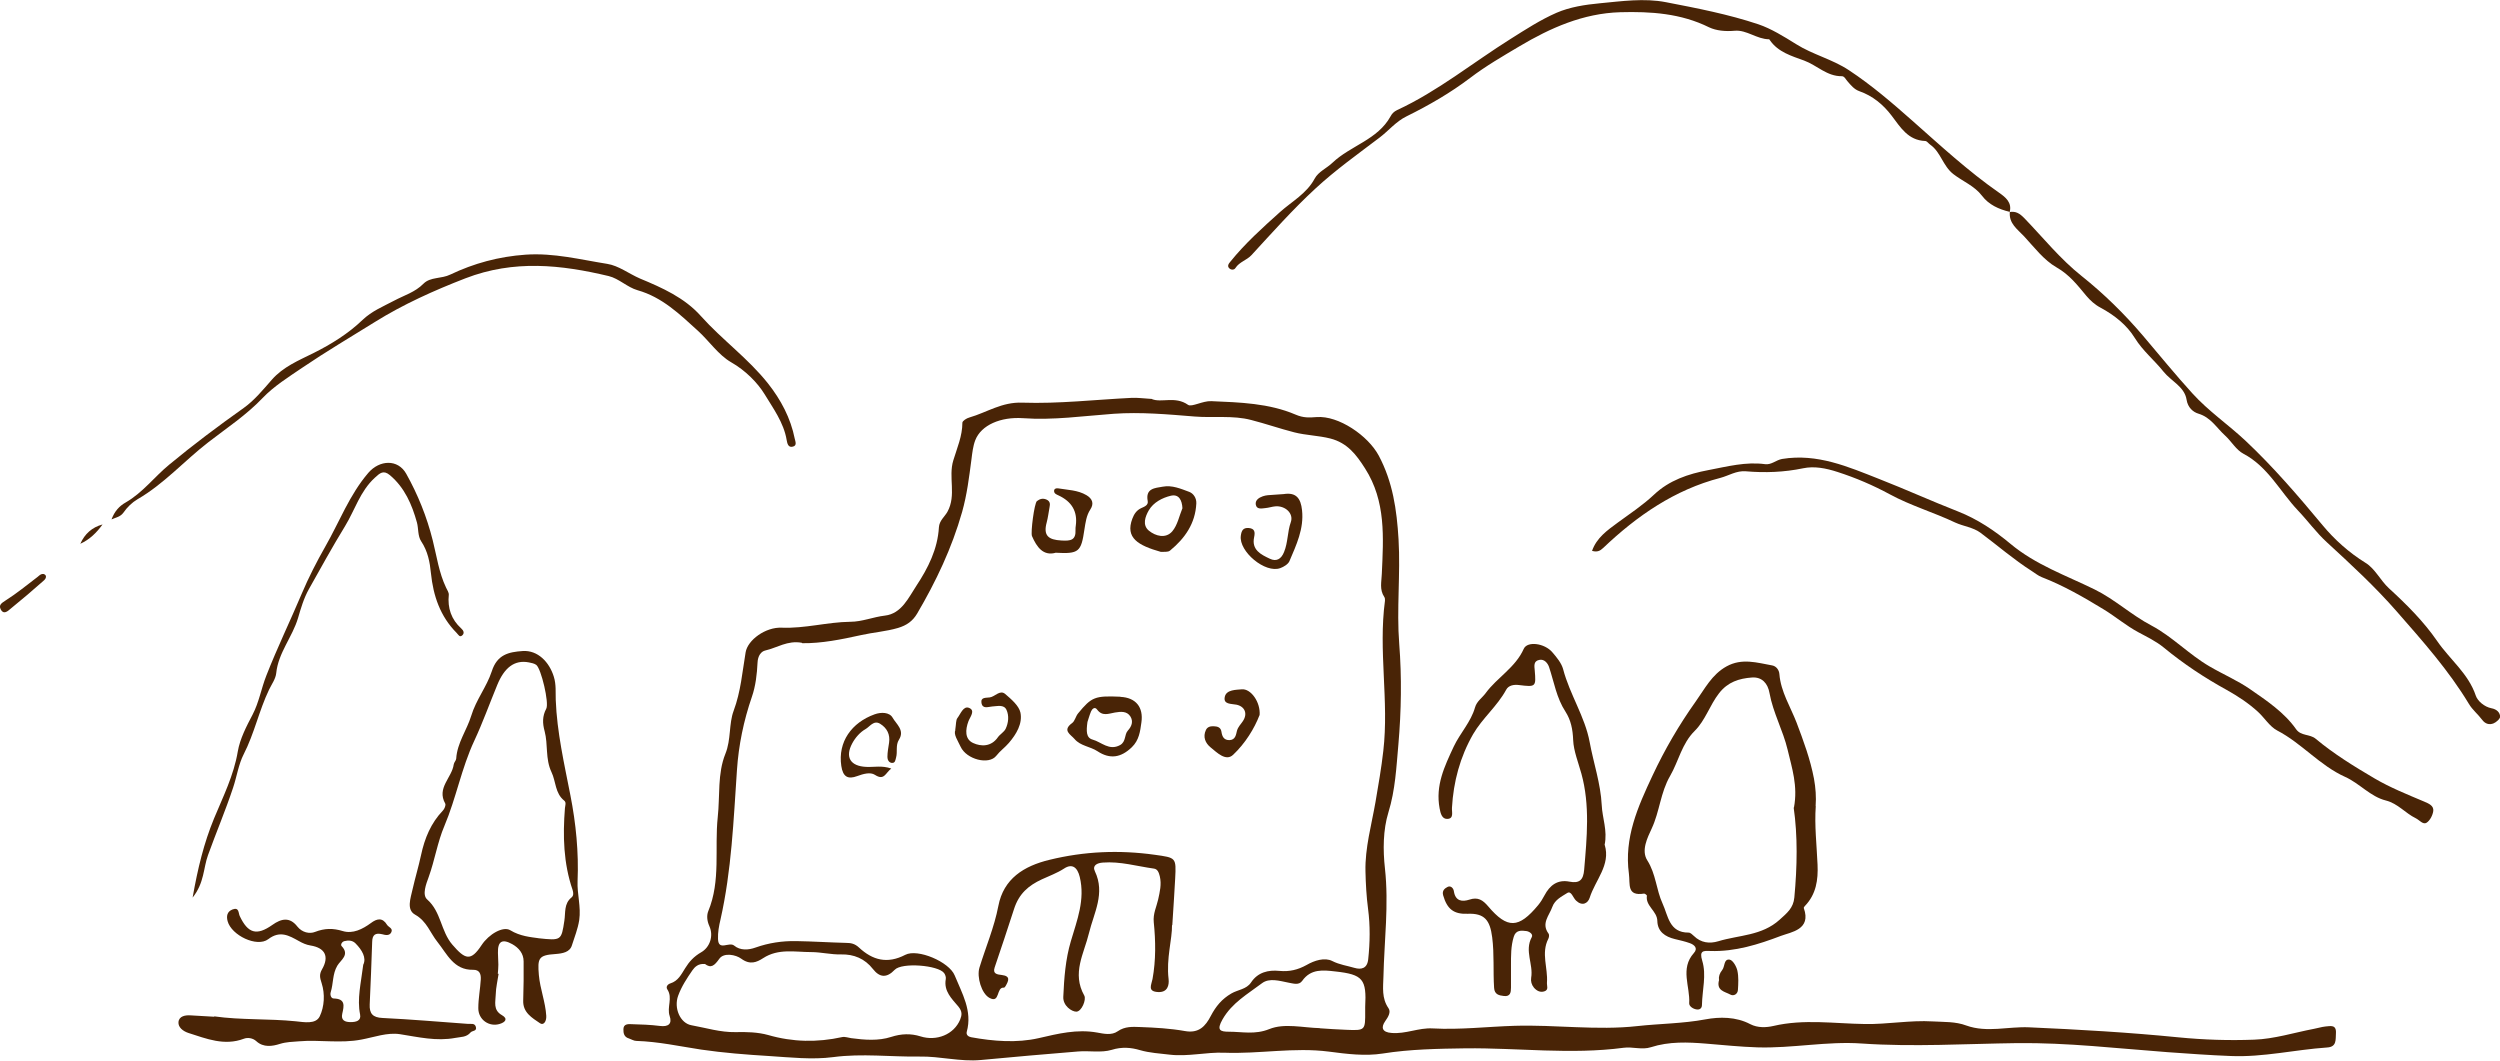 <?xml version="1.0" encoding="UTF-8"?>
<svg id="b" data-name="レイヤー 2" xmlns="http://www.w3.org/2000/svg" width="182.1" height="77.25" viewBox="0 0 182.1 77.25">
  <defs>
    <style>
      .d {
        fill: #492406;
        stroke-width: 0px;
      }
    </style>
  </defs>
  <g id="c" data-name="レイヤー 1">
    <g>
      <path class="d" d="M83.91,29.07c.68.29,1.7-.24,2.63.42.26.18,1.07-.3,1.69-.27,2.09.09,4.2.15,6.14.98.58.25,1,.22,1.54.18,1.59-.12,3.74,1.35,4.52,2.81,1.02,1.92,1.31,3.93,1.44,6.09.15,2.55-.15,5.1.05,7.62.19,2.45.15,4.88-.06,7.31-.15,1.66-.22,3.32-.73,4.97-.39,1.27-.4,2.74-.25,4.08.29,2.64-.05,5.25-.11,7.88-.02.77-.14,1.57.37,2.3.19.28-.02.63-.24.94-.33.47-.22.81.46.86,1.03.09,1.97-.39,3-.33,1.99.11,3.98-.13,5.96-.19,3-.09,6,.35,8.95.02,1.64-.18,3.31-.18,4.96-.49,1.02-.19,2.22-.2,3.26.35.54.28,1.17.25,1.69.13,2.22-.52,4.44-.17,6.66-.14,1.65.03,3.29-.29,4.94-.19.83.05,1.65,0,2.45.3,1.5.54,3.05.06,4.57.13,3.63.16,7.26.37,10.88.73,1.84.18,3.68.24,5.51.17,1.46-.05,2.9-.51,4.36-.79.28-.05.55-.14.83-.17.37-.03.81-.16.77.49-.03.47.07,1-.65,1.04-2.34.16-4.65.72-7.01.62-1.54-.06-3.07-.17-4.6-.28-3.65-.27-7.29-.7-10.95-.66-3.78.05-7.55.29-11.33.03-2.53-.18-5.06.36-7.61.28-1.25-.04-2.48-.17-3.71-.27-1.35-.11-2.7-.17-4.04.26-.64.21-1.35-.05-1.99.04-3.84.51-7.68,0-11.51.04-1.99.03-4.03.06-6.04.38-1.27.2-2.62.03-3.91-.14-2.55-.33-5.08.18-7.62.08-1.34-.05-2.65.3-3.99.14-.72-.09-1.44-.12-2.16-.33-.64-.19-1.31-.25-2.05-.02-.76.23-1.64.05-2.46.12-2.36.19-4.72.4-7.07.62-1.51.14-2.98-.28-4.48-.25-2.09.03-4.17-.24-6.28.04-1.53.2-3.12.02-4.68-.08-1.65-.1-3.31-.23-4.95-.47-1.57-.24-3.11-.58-4.71-.63-.18,0-.36-.12-.54-.18-.35-.1-.41-.38-.4-.68.01-.37.32-.37.56-.36.7.02,1.4.04,2.1.13.62.08.9-.16.71-.72-.22-.65.24-1.32-.17-1.94-.13-.2.03-.38.22-.44.57-.18.79-.65,1.08-1.11.29-.47.63-.85,1.17-1.16.61-.35.92-1.17.59-1.9-.18-.4-.2-.79-.08-1.09.92-2.22.45-4.57.69-6.85.17-1.55-.03-3.16.56-4.62.42-1.04.24-2.17.6-3.13.52-1.4.63-2.82.87-4.25.15-.91,1.46-1.85,2.62-1.8,1.7.07,3.33-.41,5.01-.43.85,0,1.66-.35,2.52-.45,1.21-.14,1.72-1.31,2.3-2.19.84-1.27,1.54-2.66,1.63-4.24.03-.49.42-.77.62-1.13.67-1.21.05-2.52.43-3.75.27-.89.66-1.77.66-2.74,0-.13.31-.33.51-.38,1.28-.37,2.36-1.14,3.86-1.08,2.65.09,5.31-.22,7.97-.35.41-.02.83.04,1.47.08ZM58.4,46.82c-1.03-.19-1.81.37-2.65.56-.32.07-.55.4-.57.88-.04.84-.14,1.71-.41,2.49-.6,1.74-.97,3.53-1.09,5.34-.25,3.65-.39,7.3-1.2,10.89-.11.46-.2.95-.18,1.42.03.9.81.17,1.18.48.43.36,1.03.33,1.55.14.96-.34,1.95-.49,2.97-.47,1.21.02,2.42.1,3.63.13.36,0,.64.06.94.34.99.92,2.06,1.21,3.37.53.9-.47,3.2.51,3.6,1.5.53,1.3,1.3,2.58.88,4.1-.06.23.11.36.31.4,1.64.3,3.34.43,4.92.07,1.43-.33,2.79-.67,4.26-.41.49.09,1.06.22,1.5-.09.53-.37,1.09-.33,1.65-.31,1.08.04,2.17.1,3.24.29,1.02.19,1.51-.35,1.9-1.11.36-.68.79-1.22,1.5-1.63.47-.27,1.09-.3,1.42-.79.5-.76,1.27-.93,2.07-.85.73.07,1.35-.08,1.98-.43.57-.33,1.32-.57,1.87-.29.53.27,1.08.34,1.62.5.48.14.93.06,1-.63.13-1.22.15-2.44-.01-3.66-.12-.91-.17-1.84-.19-2.74-.04-1.7.44-3.38.73-5.05.21-1.24.43-2.48.57-3.73.42-3.64-.37-7.29.12-10.93.01-.09,0-.21-.05-.28-.36-.53-.2-1.11-.18-1.67.12-2.65.31-5.3-1.22-7.69-.63-.99-1.28-1.86-2.53-2.18-.87-.22-1.77-.23-2.63-.45-1.05-.27-2.09-.63-3.14-.9-1.34-.35-2.73-.14-4.1-.25-1.97-.16-3.95-.34-5.92-.2-2.2.16-4.39.48-6.6.32-1.62-.11-3.04.5-3.47,1.6-.17.44-.22.93-.28,1.4-.17,1.29-.32,2.55-.68,3.83-.75,2.64-1.9,5.06-3.28,7.41-.33.55-.76.85-1.39,1.04-.89.26-1.8.32-2.69.52-1.45.32-2.89.61-4.28.59ZM51.33,70.22c-.46-.05-.73.22-.89.45-.4.58-.8,1.19-1.04,1.85-.34.91.15,2.02.97,2.16,1.06.19,2.1.52,3.2.5.79-.02,1.63,0,2.38.21,1.8.52,3.58.55,5.4.15.2-.04.44.05.65.08.98.13,1.98.21,2.91-.09.74-.24,1.44-.26,2.14-.04,1.16.37,2.44-.13,2.89-1.23.13-.33.16-.58-.13-.94-.47-.56-1.08-1.12-.92-2,.03-.14-.04-.33-.12-.44-.43-.58-3.08-.79-3.6-.24-.59.62-1.1.56-1.58-.05-.6-.77-1.4-1.09-2.32-1.07-.74.02-1.46-.17-2.19-.17-1.17,0-2.38-.28-3.49.44-.48.31-.96.51-1.6.04-.39-.29-1.26-.46-1.59,0-.37.52-.61.72-1.06.38ZM96.14,74.9c.64.04,1.27.09,1.91.11,1.4.06,1.4.05,1.39-1.37,0-.1,0-.19,0-.29.11-2.03-.16-2.37-2.18-2.59-.88-.1-1.78-.21-2.41.69-.24.33-.63.19-.98.13-.66-.13-1.41-.37-1.95.04-1.03.78-2.18,1.42-2.87,2.63-.45.79-.18.9.46.9.97,0,1.9.23,2.94-.19,1.11-.45,2.45-.1,3.69-.07Z"/>
      <path class="d" d="M132.26,58.72c-.1,1.42.07,2.84.13,4.26.05,1.11-.1,2.16-.92,3.01-.04.04-.1.12-.08.16.56,1.57-.93,1.74-1.67,2.02-1.63.62-3.33,1.16-5.14,1.1-.5-.02-.82-.04-.59.71.32,1.04,0,2.15-.02,3.22,0,.22-.14.36-.37.33-.28-.03-.57-.24-.56-.45.08-1.22-.68-2.52.34-3.66.32-.35.04-.6-.29-.72-.36-.13-.73-.21-1.1-.3-.7-.17-1.25-.54-1.27-1.31-.01-.74-.88-1.09-.76-1.85,0-.04-.15-.16-.21-.15-1.27.2-1-.67-1.1-1.44-.36-2.63.65-4.88,1.72-7.16.89-1.9,1.94-3.7,3.15-5.4.65-.91,1.17-1.96,2.24-2.55,1.12-.62,2.22-.27,3.33-.07.31.06.5.35.52.63.1,1.28.81,2.39,1.25,3.53.51,1.35,1,2.67,1.27,4.09.12.67.17,1.32.12,1.99ZM130.67,58.83c.3-1.58-.15-2.9-.46-4.22-.33-1.4-1.06-2.69-1.32-4.13-.12-.69-.54-1.19-1.29-1.13-.92.07-1.74.32-2.38,1.14-.68.87-1,1.98-1.78,2.75-.94.93-1.17,2.21-1.79,3.28-.7,1.2-.76,2.59-1.34,3.83-.31.67-.78,1.6-.32,2.32.63.99.65,2.14,1.11,3.14.41.88.47,2.13,1.9,2.12.13,0,.28.15.39.25.51.5,1.14.57,1.77.38,1.51-.46,3.17-.39,4.47-1.57.54-.49,1-.85,1.07-1.62.21-2.25.25-4.49-.05-6.56Z"/>
      <path class="d" d="M36.32,70.92c-.07.5-.2,1.01-.21,1.51-.01.54-.22,1.14.46,1.52.45.26.23.51-.16.63-.78.25-1.58-.31-1.57-1.15,0-.7.14-1.39.18-2.09.02-.38-.08-.71-.56-.7-1.41.03-1.9-1.16-2.59-2.02-.54-.67-.77-1.51-1.64-2-.64-.36-.32-1.2-.18-1.84.19-.84.44-1.66.62-2.5.26-1.22.72-2.33,1.59-3.24.12-.12.23-.4.17-.51-.64-1.14.49-1.88.62-2.85.02-.15.17-.28.18-.42.07-1.15.78-2.09,1.09-3.11.36-1.19,1.13-2.12,1.5-3.25.39-1.22,1.22-1.41,2.26-1.48,1.09-.07,1.93.8,2.26,1.87.18.58.12,1.13.14,1.69.09,2.36.62,4.65,1.07,6.96.4,2.04.61,4.14.52,6.24-.04.94.26,1.87.12,2.84-.1.64-.34,1.23-.53,1.83-.15.51-.68.6-1.19.64-1.26.08-1.32.31-1.22,1.53.09,1.02.48,1.96.54,2.98.02.42-.21.71-.46.53-.57-.39-1.25-.77-1.22-1.65.03-.95.04-1.9.03-2.85,0-.58-.35-.99-.83-1.26-.74-.41-1.06-.2-1.04.63,0,.29.03.57.03.86,0,.22-.02.45-.04.67.02,0,.04,0,.06,0ZM39.21,68.34c1.68.18,1.68.17,1.9-1.29.09-.58-.04-1.23.52-1.68.16-.13.14-.34.08-.54-.67-1.95-.72-3.95-.56-5.97.02-.19.11-.41-.05-.54-.68-.54-.6-1.4-.93-2.08-.46-.97-.24-2.01-.5-2.98-.16-.58-.17-1.1.12-1.64.22-.41-.37-2.92-.73-3.19-.15-.11-.35-.14-.53-.18-1.07-.21-1.8.4-2.31,1.64-.56,1.36-1.06,2.75-1.67,4.06-.94,2.01-1.32,4.18-2.18,6.21-.5,1.17-.7,2.49-1.14,3.71-.19.52-.5,1.31-.11,1.65,1.02.9.98,2.3,1.83,3.29.94,1.09,1.34,1.23,2.13.03.53-.8,1.57-1.4,2.09-1.08.72.44,1.5.5,2.06.58Z"/>
      <path class="d" d="M116.89,61.55c.44,1.46-.69,2.55-1.1,3.85-.13.4-.54.63-.99.2-.22-.2-.35-.75-.65-.55-.39.25-.89.48-1.08,1.01-.22.63-.83,1.2-.27,1.95.06.08.03.27-.02.37-.54,1.05-.02,2.13-.1,3.19-.02.24.15.53-.19.64-.3.1-.56-.04-.76-.27-.17-.21-.24-.46-.2-.72.17-.98-.5-1.96.04-2.95.13-.23-.18-.42-.38-.45-.37-.05-.78-.09-.93.42-.21.68-.2,1.38-.2,2.08,0,.54,0,1.08,0,1.62,0,.35-.05.66-.51.61-.36-.04-.69-.11-.72-.59-.08-1.23.02-2.45-.14-3.69-.16-1.25-.56-1.76-1.79-1.71-1.01.04-1.49-.34-1.78-1.34-.1-.35.12-.51.31-.61.23-.13.44.08.47.31.11.73.61.78,1.13.61.62-.21.98.03,1.37.49,1.4,1.65,2.22,1.62,3.64-.09.18-.22.33-.46.46-.71.39-.74.95-1.17,1.82-1,.72.14,1.01-.11,1.07-.87.2-2.34.43-4.71-.2-6.99-.22-.8-.57-1.67-.6-2.44-.03-.8-.17-1.47-.56-2.08-.66-1.01-.83-2.16-1.2-3.26-.09-.26-.34-.6-.72-.51-.42.09-.35.44-.32.77.1,1.19.08,1.21-1.14,1.06-.38-.05-.77.02-.94.34-.65,1.2-1.73,2.07-2.41,3.24-.95,1.66-1.43,3.45-1.54,5.36-.02.32.16.81-.36.81-.36,0-.47-.38-.54-.77-.31-1.67.35-3.04,1.03-4.5.47-.99,1.25-1.79,1.55-2.85.13-.46.53-.7.78-1.05.84-1.14,2.16-1.85,2.77-3.22.26-.58,1.52-.41,2.08.25.32.37.67.79.79,1.24.48,1.83,1.59,3.46,1.93,5.3.28,1.53.8,3.01.88,4.6.04.93.43,1.85.21,2.89Z"/>
      <path class="d" d="M115.96,40.14c.33-.97,1.13-1.52,1.86-2.06.9-.66,1.83-1.27,2.66-2.05,1.1-1.04,2.48-1.51,3.97-1.79,1.37-.26,2.71-.62,4.12-.43.47.06.79-.3,1.24-.38,2.56-.42,4.81.57,7.07,1.46,1.92.75,3.81,1.61,5.73,2.36,1.43.56,2.69,1.41,3.83,2.36,1.83,1.53,4.04,2.3,6.12,3.32,1.49.73,2.69,1.87,4.16,2.64,1.51.8,2.71,2.09,4.22,2.97.99.58,2.07,1.04,2.97,1.67,1.18.82,2.47,1.67,3.34,2.91.35.5,1,.34,1.42.69,1.33,1.11,2.81,2.02,4.29,2.89,1.14.67,2.39,1.17,3.62,1.69.35.15.7.3.66.68-.04.31-.24.7-.49.86-.26.16-.52-.2-.79-.33-.76-.37-1.3-1.07-2.17-1.29-1.13-.28-1.92-1.25-2.97-1.72-1.85-.83-3.16-2.45-4.95-3.38-.55-.29-.92-.92-1.4-1.36-.69-.63-1.45-1.13-2.27-1.59-1.62-.89-3.16-1.91-4.59-3.09-.56-.46-1.23-.78-1.86-1.12-.89-.48-1.65-1.13-2.5-1.65-1.46-.89-2.93-1.74-4.53-2.36-.26-.1-.48-.29-.72-.44-1.32-.84-2.5-1.87-3.75-2.8-.53-.39-1.23-.46-1.84-.74-1.56-.74-3.24-1.23-4.75-2.05-1.24-.67-2.48-1.2-3.81-1.63-.86-.28-1.7-.44-2.51-.27-1.39.29-2.78.34-4.17.22-.69-.06-1.25.32-1.86.48-3.32.86-6.07,2.76-8.53,5.1-.23.22-.44.32-.8.22Z"/>
      <path class="d" d="M146.38,15.43c-.79-.19-1.52-.52-2.01-1.17-.56-.73-1.41-1.05-2.09-1.58-.77-.6-.91-1.6-1.68-2.14-.13-.09-.24-.27-.37-.27-1.25-.05-1.8-1-2.44-1.84-.62-.82-1.39-1.45-2.36-1.79-.37-.13-.62-.44-.86-.72-.13-.14-.22-.37-.41-.37-1.08.02-1.82-.8-2.75-1.14-.9-.33-1.89-.61-2.49-1.48-.02-.03-.04-.07-.06-.07-.89,0-1.63-.7-2.51-.62-.66.06-1.33,0-1.86-.25-2.06-1.02-4.24-1.16-6.47-1.1-2.71.08-5.1,1.15-7.34,2.48-1.21.72-2.46,1.44-3.6,2.31-1.44,1.09-3,1.99-4.62,2.79-.78.38-1.31,1.05-1.97,1.55-1.58,1.2-3.21,2.36-4.67,3.71-1.65,1.52-3.14,3.2-4.66,4.85-.35.38-.88.49-1.17.94-.09.15-.3.15-.43.04-.19-.16-.08-.34.05-.49,1.08-1.34,2.35-2.48,3.62-3.62.87-.78,1.94-1.34,2.53-2.44.27-.51.89-.76,1.3-1.16,1.32-1.25,3.29-1.67,4.23-3.38.1-.19.24-.34.47-.45,2.98-1.38,5.52-3.46,8.28-5.19,1.08-.68,2.17-1.39,3.34-1.9.97-.42,2.08-.59,3.14-.69,1.6-.15,3.23-.39,4.83-.08,2.27.44,4.55.88,6.73,1.61.92.31,1.86.89,2.74,1.44,1.22.77,2.64,1.1,3.85,1.9,1.65,1.09,3.13,2.36,4.61,3.67,2.06,1.82,4.08,3.69,6.35,5.27.44.31.95.7.75,1.41l.03-.02Z"/>
      <path class="d" d="M15.59,74.03c1.97.28,3.97.16,5.94.36.61.06,1.47.24,1.76-.36.34-.71.39-1.63.14-2.41-.13-.4-.19-.64.03-1.02.54-.94.21-1.56-.84-1.73-.31-.05-.58-.17-.86-.33-.69-.38-1.36-.79-2.22-.13-.82.62-2.68-.28-2.96-1.31-.1-.37-.04-.71.37-.86.47-.17.41.26.51.48.6,1.27,1.23,1.46,2.38.65.66-.47,1.27-.59,1.82.12.35.44.89.55,1.29.39.7-.27,1.3-.28,2.02-.06.73.22,1.44-.14,2.04-.58.45-.34.85-.42,1.18.12.11.18.44.25.32.53-.13.3-.45.22-.67.16-.5-.12-.72.04-.73.55-.05,1.52-.11,3.04-.18,4.56-.03.66.21.96.94.99,2.08.1,4.15.28,6.22.43.2.02.48-.08.57.21.1.34-.26.27-.38.41-.31.37-.71.32-1.11.4-1.38.26-2.7-.06-4.04-.27-.92-.14-1.88.22-2.79.39-1.54.3-3.05,0-4.57.13-.47.04-.91.04-1.39.19-.53.17-1.19.28-1.71-.2-.26-.24-.64-.28-.9-.18-1.43.54-2.73,0-4.05-.42-.39-.13-.75-.41-.72-.79.04-.44.5-.52.9-.49.57.03,1.15.07,1.72.1ZM26.47,70.25c.22-.48-.08-1.04-.58-1.54-.22-.22-.52-.23-.8-.16-.18.04-.3.26-.21.36.62.64-.06,1.01-.31,1.43-.36.61-.28,1.29-.48,1.93-.06.19.02.46.22.46.87.02.75.54.62,1.11-.11.48.2.61.61.61.39,0,.78-.09.69-.55-.23-1.15.06-2.26.23-3.64Z"/>
      <path class="d" d="M8.12,37.84c.23-.61.57-.98,1.05-1.25,1.23-.71,2.08-1.86,3.15-2.74,1.75-1.45,3.58-2.82,5.44-4.14.77-.55,1.4-1.32,2.03-2.04.84-.96,1.96-1.41,3.06-1.96,1.28-.64,2.52-1.41,3.55-2.4.69-.66,1.52-.99,2.31-1.41.73-.39,1.52-.61,2.14-1.24.5-.5,1.3-.34,1.95-.66,1.72-.82,3.52-1.31,5.49-1.45,2.06-.14,3.98.36,5.94.67.83.13,1.58.72,2.39,1.07,1.61.67,3.24,1.39,4.44,2.74,1.54,1.72,3.44,3.08,4.88,4.9.94,1.19,1.65,2.52,1.95,4.03.04.19.18.49-.13.57-.37.11-.42-.28-.46-.48-.21-1.27-1-2.33-1.61-3.34-.51-.83-1.39-1.73-2.43-2.32-.94-.54-1.6-1.55-2.44-2.31-1.31-1.19-2.58-2.43-4.38-2.94-.74-.21-1.36-.85-2.1-1.03-3.48-.83-6.9-1.2-10.43.16-2.3.89-4.54,1.9-6.58,3.17-1.77,1.1-3.58,2.17-5.32,3.35-1,.68-2.07,1.35-2.87,2.19-1.2,1.26-2.63,2.2-3.96,3.23-1.75,1.35-3.23,3.04-5.17,4.16-.39.23-.75.58-1.01.96-.24.33-.54.35-.89.51Z"/>
      <path class="d" d="M146.35,15.45c.48-.09.76.09,1.12.46,1.36,1.41,2.59,2.95,4.15,4.19,1.63,1.3,3.12,2.76,4.49,4.37,1.19,1.4,2.35,2.83,3.59,4.19,1.17,1.29,2.6,2.26,3.86,3.44,2.03,1.91,3.84,4.02,5.62,6.16.86,1.04,1.92,1.99,3.13,2.74.69.42,1.08,1.28,1.7,1.85,1.29,1.18,2.54,2.43,3.51,3.84.92,1.34,2.28,2.37,2.82,3.99.13.38.62.81,1.14.91.38.07.61.3.63.6.01.16-.28.42-.48.5-.3.12-.6.05-.83-.26-.3-.4-.71-.73-.96-1.15-1.48-2.46-3.38-4.59-5.26-6.74-1.58-1.81-3.33-3.42-5.09-5.04-.76-.69-1.41-1.59-2.1-2.31-1.31-1.38-2.19-3.2-3.98-4.14-.53-.28-.87-.9-1.33-1.32-.62-.56-1.04-1.33-1.95-1.6-.37-.11-.77-.43-.86-1.02-.15-.95-1.13-1.35-1.68-2.04-.66-.83-1.51-1.51-2.09-2.45-.59-.96-1.5-1.67-2.48-2.2-.44-.23-.78-.55-1.05-.87-.65-.78-1.23-1.54-2.18-2.08-.91-.52-1.61-1.45-2.35-2.25-.47-.51-1.14-.94-1.04-1.8,0,0-.03.03-.03.03Z"/>
      <path class="d" d="M14.03,65.38c.38-2.15.82-3.96,1.56-5.76.65-1.57,1.44-3.14,1.73-4.88.16-.93.63-1.83,1.08-2.69.47-.9.63-1.9,1-2.84.79-2.02,1.74-3.98,2.58-5.97.5-1.18,1.09-2.33,1.71-3.42,1.03-1.8,1.76-3.77,3.14-5.38.81-.94,2.15-1.02,2.76.07.85,1.52,1.5,3.13,1.93,4.85.29,1.15.45,2.35.97,3.44.08.17.21.36.2.52-.1.97.18,1.8.91,2.46.17.15.24.34.08.49-.2.19-.29-.04-.42-.17-1.2-1.21-1.7-2.7-1.87-4.34-.08-.82-.23-1.61-.71-2.33-.26-.39-.19-.93-.31-1.37-.36-1.3-.89-2.54-1.97-3.45-.47-.39-.72-.16-1.1.19-1.07.98-1.45,2.35-2.17,3.53-.92,1.5-1.77,3.05-2.63,4.58-.38.68-.59,1.42-.79,2.1-.41,1.39-1.44,2.53-1.59,4.02-.04.41-.33.81-.52,1.2-.73,1.52-1.07,3.19-1.85,4.71-.37.72-.5,1.62-.77,2.43-.55,1.66-1.24,3.28-1.83,4.92-.34.93-.26,2.01-1.12,3.09Z"/>
      <path class="d" d="M125.21,71.37c-.03-.23.04-.47.24-.72.2-.25.1-.82.54-.75.23.04.49.49.56.8.1.45.07.94.04,1.41-.02.31-.32.47-.56.33-.38-.21-1.04-.27-.81-1.07Z"/>
      <path class="d" d="M3.18,41.81c.28.09.15.35.05.44-.81.72-1.63,1.42-2.47,2.1-.18.15-.49.46-.71.03-.15-.3.04-.44.34-.63.82-.52,1.58-1.14,2.35-1.73.13-.1.22-.23.43-.21Z"/>
      <path class="d" d="M5.85,39.61c.32-.72.85-1.2,1.62-1.41-.43.6-.94,1.1-1.62,1.41Z"/>
      <path class="d" d="M85.37,67.38c.02,1.01-.43,2.45-.25,3.93.05.45-.07.99-.77.95-.79-.04-.48-.52-.4-.95.25-1.37.23-2.77.09-4.14-.06-.63.2-1.11.32-1.65.12-.56.26-1.1.12-1.69-.07-.28-.16-.52-.42-.56-1.24-.17-2.46-.54-3.73-.44-.42.03-.78.21-.58.63.77,1.61-.07,3.03-.43,4.51-.36,1.5-1.26,2.91-.34,4.55.16.29-.19,1.16-.58,1.17-.34,0-.98-.43-.95-1.08.06-1.37.16-2.73.55-4.05.45-1.53,1.05-3.02.65-4.68-.17-.7-.55-1.01-1.15-.61-.51.33-1.07.53-1.61.78-.97.45-1.67,1.04-2.03,2.17-.46,1.42-.93,2.84-1.41,4.25-.16.48.2.51.53.55.65.08.48.43.27.8-.03.05-.09.13-.13.12-.57-.05-.26,1.17-1.04.75-.59-.31-.94-1.53-.74-2.2.46-1.5,1.08-2.94,1.38-4.5.38-1.99,1.86-2.91,3.72-3.36,2.53-.62,5.08-.73,7.66-.37,1.57.22,1.58.19,1.5,1.73-.05.99-.12,1.97-.21,3.41Z"/>
      <path class="d" d="M84.56,40.2c-1.66-.47-2.61-1.02-2.08-2.42.13-.35.32-.62.65-.77.25-.11.52-.22.47-.51-.18-.94.54-.95,1.09-1.05.68-.13,1.32.15,1.94.38.29.11.53.44.51.84-.07,1.46-.83,2.54-1.91,3.43-.16.14-.49.08-.66.1ZM86.13,37.03c-.03-.6-.26-1.06-.85-.92-.62.15-1.26.48-1.6,1.06-.26.45-.49,1.07,0,1.48.5.41,1.24.6,1.71.05.38-.45.51-1.13.73-1.66Z"/>
      <path class="d" d="M81.61,50.76c1.12.05,1.69.75,1.53,1.86-.09.66-.17,1.3-.7,1.81-.79.76-1.59.89-2.5.29-.53-.35-1.24-.38-1.67-.89-.28-.33-.92-.62-.18-1.16.21-.15.26-.5.44-.71.99-1.2,1.22-1.29,3.09-1.21ZM79.21,52.59c-.09.66-.1,1.15.37,1.28.65.18,1.21.84,2.01.4.44-.25.3-.76.56-1.05.29-.32.41-.67.19-1.03-.26-.41-.71-.36-1.13-.29-.46.08-.92.3-1.3-.22-.17-.23-.36-.04-.44.14-.13.32-.22.66-.26.77Z"/>
      <path class="d" d="M76.87,40.27c-.88.23-1.35-.41-1.7-1.22-.11-.25.17-2.4.36-2.55.21-.16.43-.23.7-.11.26.12.27.32.22.55-.07.37-.11.75-.21,1.12-.26.96.13,1.26,1.07,1.31.67.04,1.07-.01,1.03-.79,0-.09,0-.19.02-.29q.21-1.53-1.27-2.21c-.15-.07-.31-.13-.31-.32,0-.16.15-.21.28-.19.7.12,1.44.12,2.08.5.42.25.57.6.28,1.04-.29.44-.35.96-.43,1.45-.24,1.64-.39,1.8-2.12,1.7Z"/>
      <path class="d" d="M69.58,53.16c.07-.44.04-.71.16-.86.23-.3.43-.9.84-.74.49.19.08.66-.04.98-.23.62-.27,1.3.34,1.58.58.27,1.32.28,1.8-.41.16-.23.45-.38.57-.62.21-.44.26-.96.06-1.39-.19-.4-.66-.26-1.04-.24-.29.02-.7.21-.78-.26-.07-.43.33-.36.6-.4.39-.05.74-.58,1.13-.25.44.38,1,.85,1.11,1.36.16.8-.3,1.57-.84,2.2-.28.33-.64.58-.92.94-.54.69-2.17.27-2.6-.66-.2-.44-.53-.89-.38-1.22Z"/>
      <path class="d" d="M93.5,35.99c.92-.15,1.25.32,1.34,1.17.15,1.36-.42,2.54-.92,3.72-.1.22-.41.41-.66.5-1.1.41-3.03-1.21-2.88-2.35.05-.39.17-.6.58-.57.44.04.47.3.39.67-.2.93.51,1.27,1.15,1.57.46.22.82.04,1.03-.49.29-.7.24-1.46.49-2.17.23-.64-.4-1.21-1.11-1.16-.25.02-.5.11-.75.13-.27.03-.63.11-.69-.26-.05-.31.22-.5.51-.6.12-.04.25-.07.37-.08.38-.03.76-.05,1.14-.08Z"/>
      <path class="d" d="M64.91,55.99c-.42.32-.5.89-1.18.45-.34-.22-.85-.07-1.29.09-.67.25-1.04.07-1.16-.74-.26-1.76.76-3.16,2.43-3.76.47-.17,1.08-.16,1.31.25.26.46.9.91.46,1.6-.26.41-.09.88-.21,1.3-.05.16-.05.42-.32.39-.22-.03-.31-.25-.31-.43,0-.35.07-.7.12-1.04.09-.6-.15-1.07-.65-1.38-.47-.29-.76.22-1.07.39-.39.22-.74.62-.96,1.03-.55,1.02-.13,1.67,1.02,1.72.56.03,1.13-.12,1.82.12Z"/>
      <path class="d" d="M91.74,52.1c-.37.96-1.03,2.04-1.92,2.88-.53.5-1.17-.16-1.64-.54-.38-.31-.58-.76-.34-1.27.11-.23.33-.28.57-.27.28.01.51.08.56.4.05.35.18.62.59.61.43-.02.47-.39.54-.68.08-.29.28-.47.43-.7.37-.55.14-1.07-.46-1.2-.38-.08-1,0-.85-.6.13-.5.82-.48,1.22-.52.67-.07,1.39.94,1.31,1.89Z"/>
    </g>
  </g>
</svg>